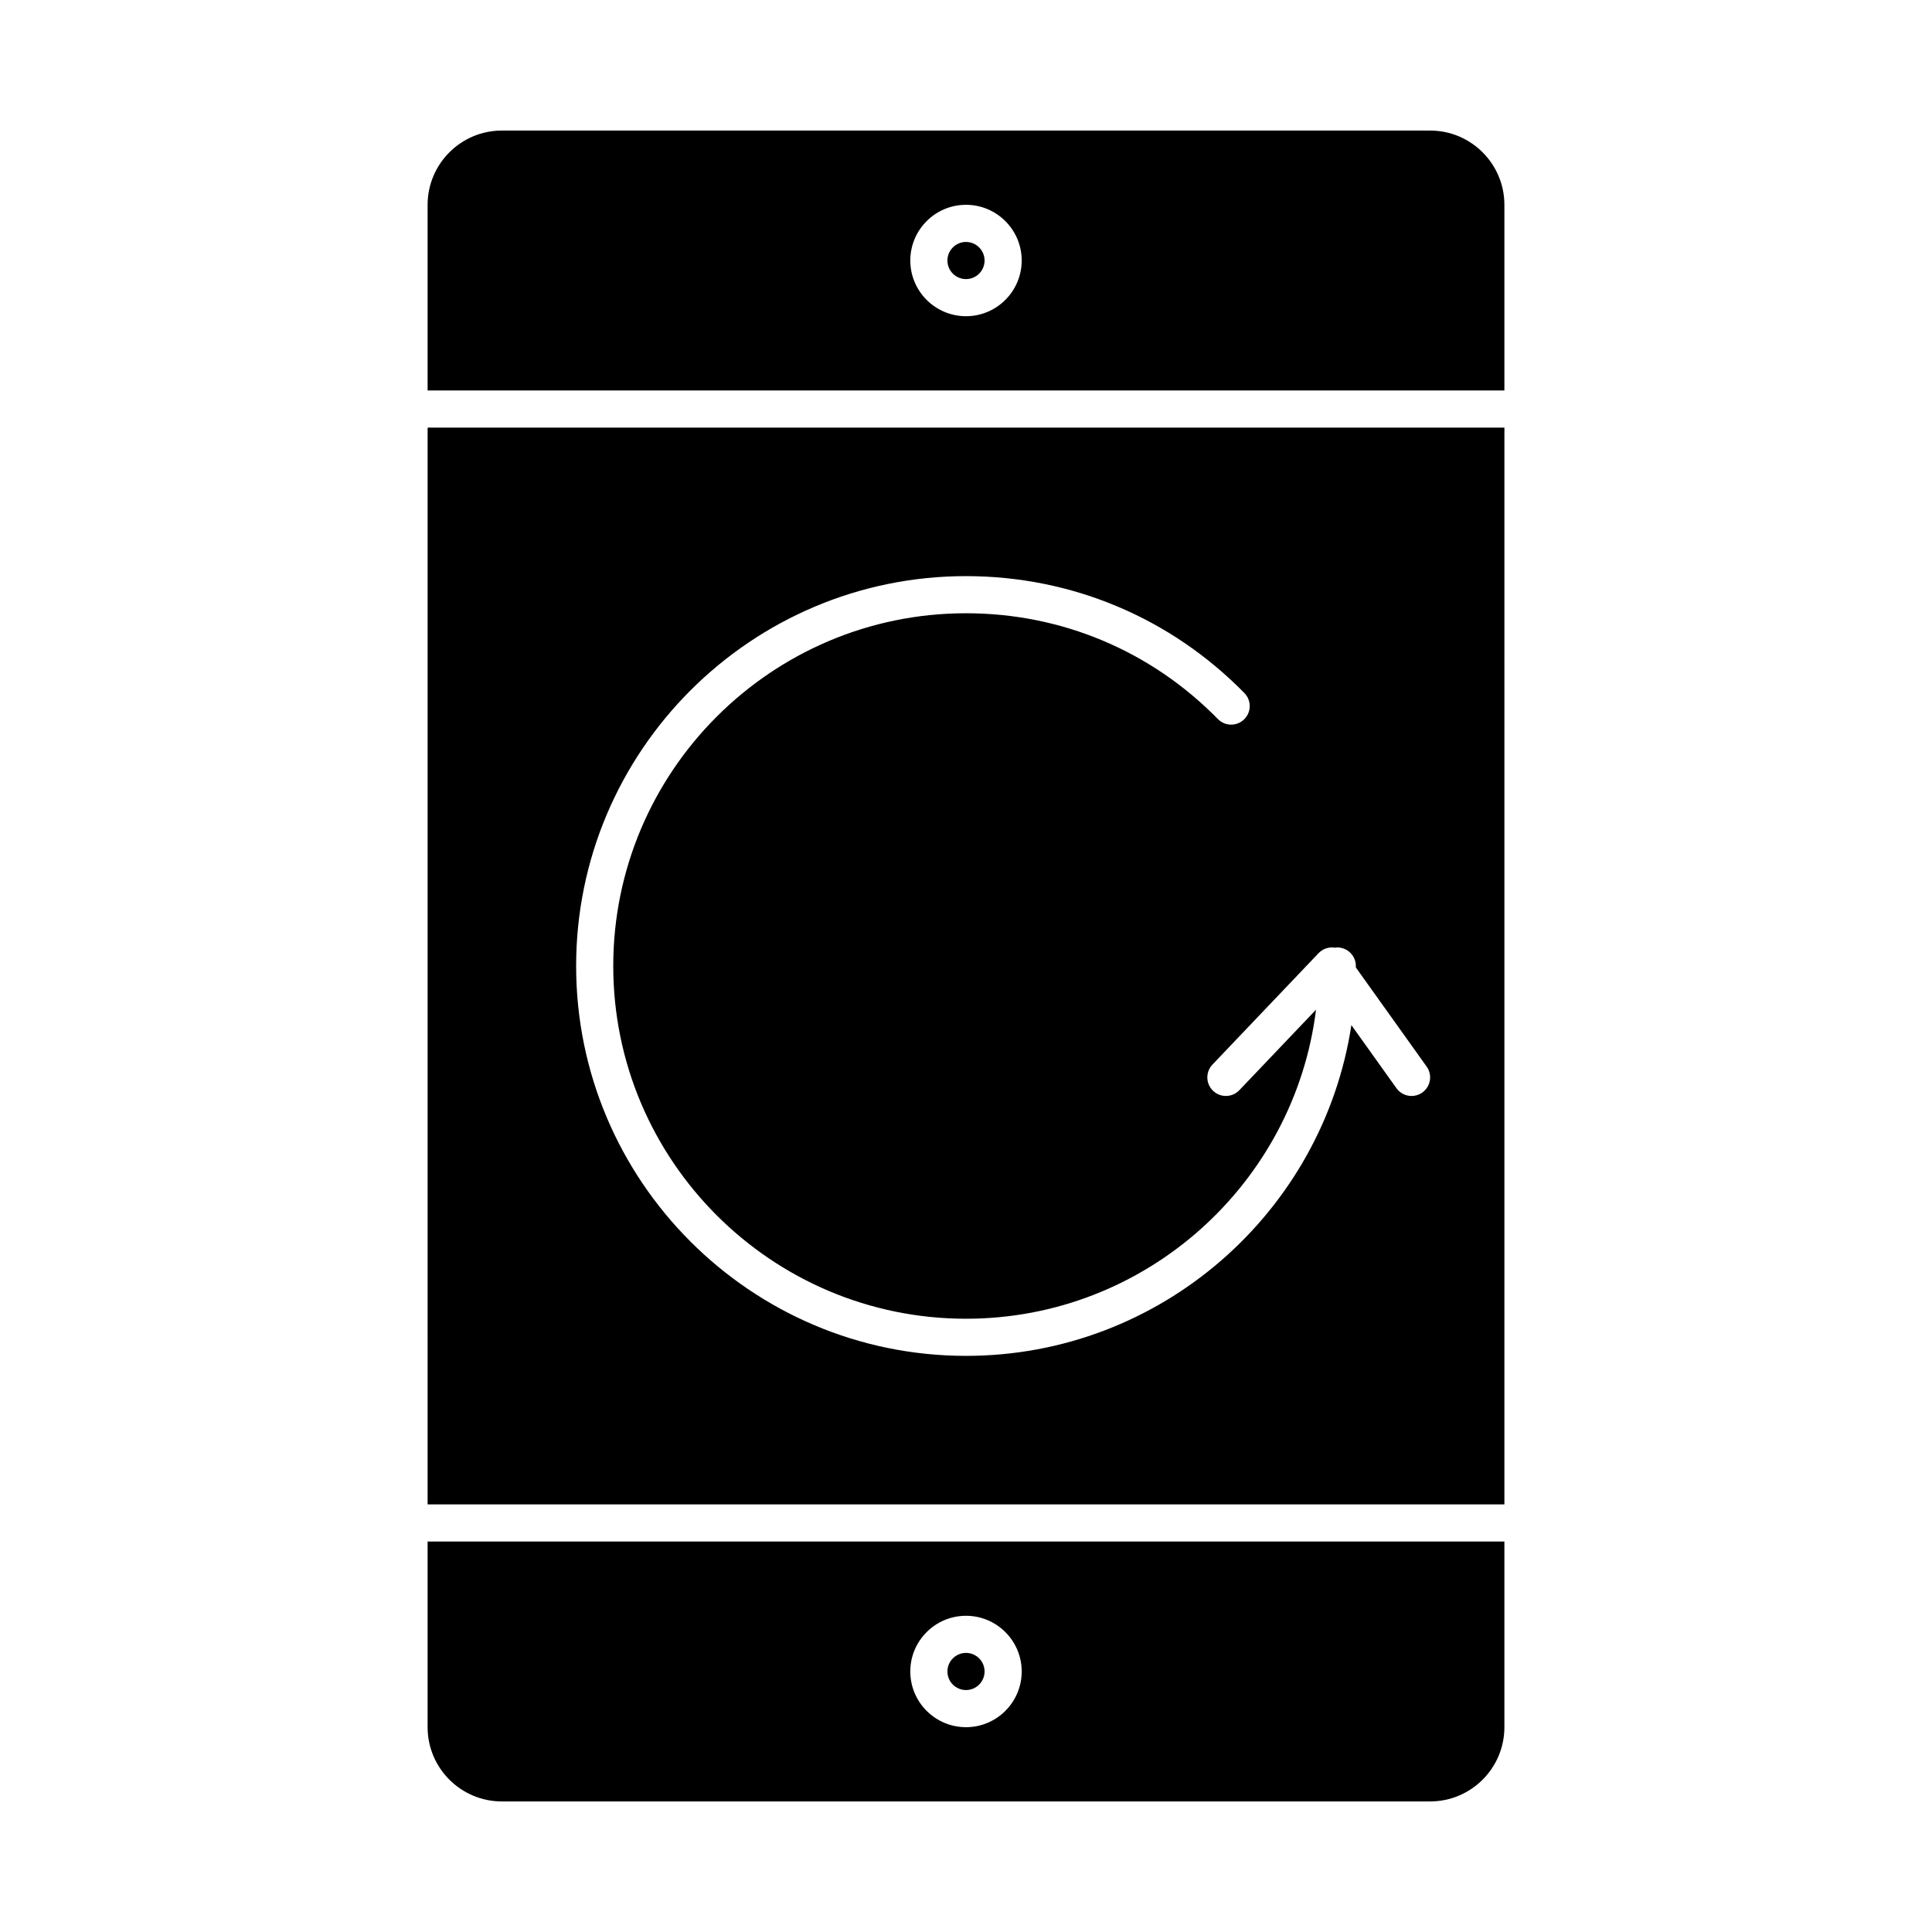 <?xml version="1.0" encoding="UTF-8"?>
<!-- Uploaded to: ICON Repo, www.iconrepo.com, Generator: ICON Repo Mixer Tools -->
<svg fill="#000000" width="800px" height="800px" version="1.1" viewBox="144 144 512 512" xmlns="http://www.w3.org/2000/svg">
 <g>
  <path d="m400 208.12c-2.715 0-4.922 2.207-4.922 4.922 0 2.715 2.207 4.922 4.922 4.922s4.922-2.207 4.922-4.922c-0.004-2.715-2.211-4.922-4.922-4.922z"/>
  <path d="m257.32 542.68h285.36l0.004-285.36h-285.36zm142.68-246c27.984 0 54.188 11.008 73.785 30.992 1.902 1.941 1.871 5.055-0.07 6.957s-5.055 1.871-6.957-0.07c-17.73-18.082-41.441-28.039-66.758-28.039-51.547 0-93.48 41.934-93.48 93.48s41.934 93.48 93.48 93.48c47.625 0 87.043-35.801 92.762-81.902l-20.32 21.336c-1.875 1.965-4.988 2.043-6.957 0.172-1.969-1.875-2.043-4.988-0.172-6.957l28.113-29.52c1.012-1.062 2.449-1.621 3.91-1.516 0.141 0.012 0.277 0.031 0.418 0.055 0.211-0.027 0.422-0.066 0.641-0.066 2.719 0 4.922 2.203 4.922 4.922 0 0.129-0.004 0.258-0.004 0.383l18.77 26.277c1.578 2.211 1.066 5.285-1.145 6.863-0.867 0.621-1.867 0.918-2.856 0.918-1.535 0-3.047-0.715-4.008-2.059l-11.941-16.719c-7.566 49.559-50.484 87.652-102.13 87.652-56.973 0-103.32-46.348-103.32-103.32s46.348-103.32 103.32-103.32z"/>
  <path d="m257.32 601.72c0 10.852 8.828 19.68 19.68 19.68h246c10.852 0 19.68-8.828 19.68-19.68v-49.199h-285.36zm142.68-29.52c8.141 0 14.762 6.621 14.762 14.762 0 8.141-6.621 14.762-14.762 14.762s-14.762-6.621-14.762-14.762c0-8.141 6.621-14.762 14.762-14.762z"/>
  <path d="m400 591.88c2.715 0 4.922-2.207 4.922-4.922 0-2.715-2.207-4.922-4.922-4.922s-4.922 2.207-4.922 4.922c0 2.715 2.207 4.922 4.922 4.922z"/>
  <path d="m523 178.6h-246c-10.852 0-19.68 8.828-19.68 19.68v49.199h285.36v-49.199c0-10.852-8.828-19.68-19.68-19.68zm-123 49.199c-8.141 0-14.762-6.621-14.762-14.762s6.621-14.762 14.762-14.762 14.762 6.621 14.762 14.762c-0.004 8.141-6.625 14.762-14.762 14.762z"/>
 </g>
</svg>